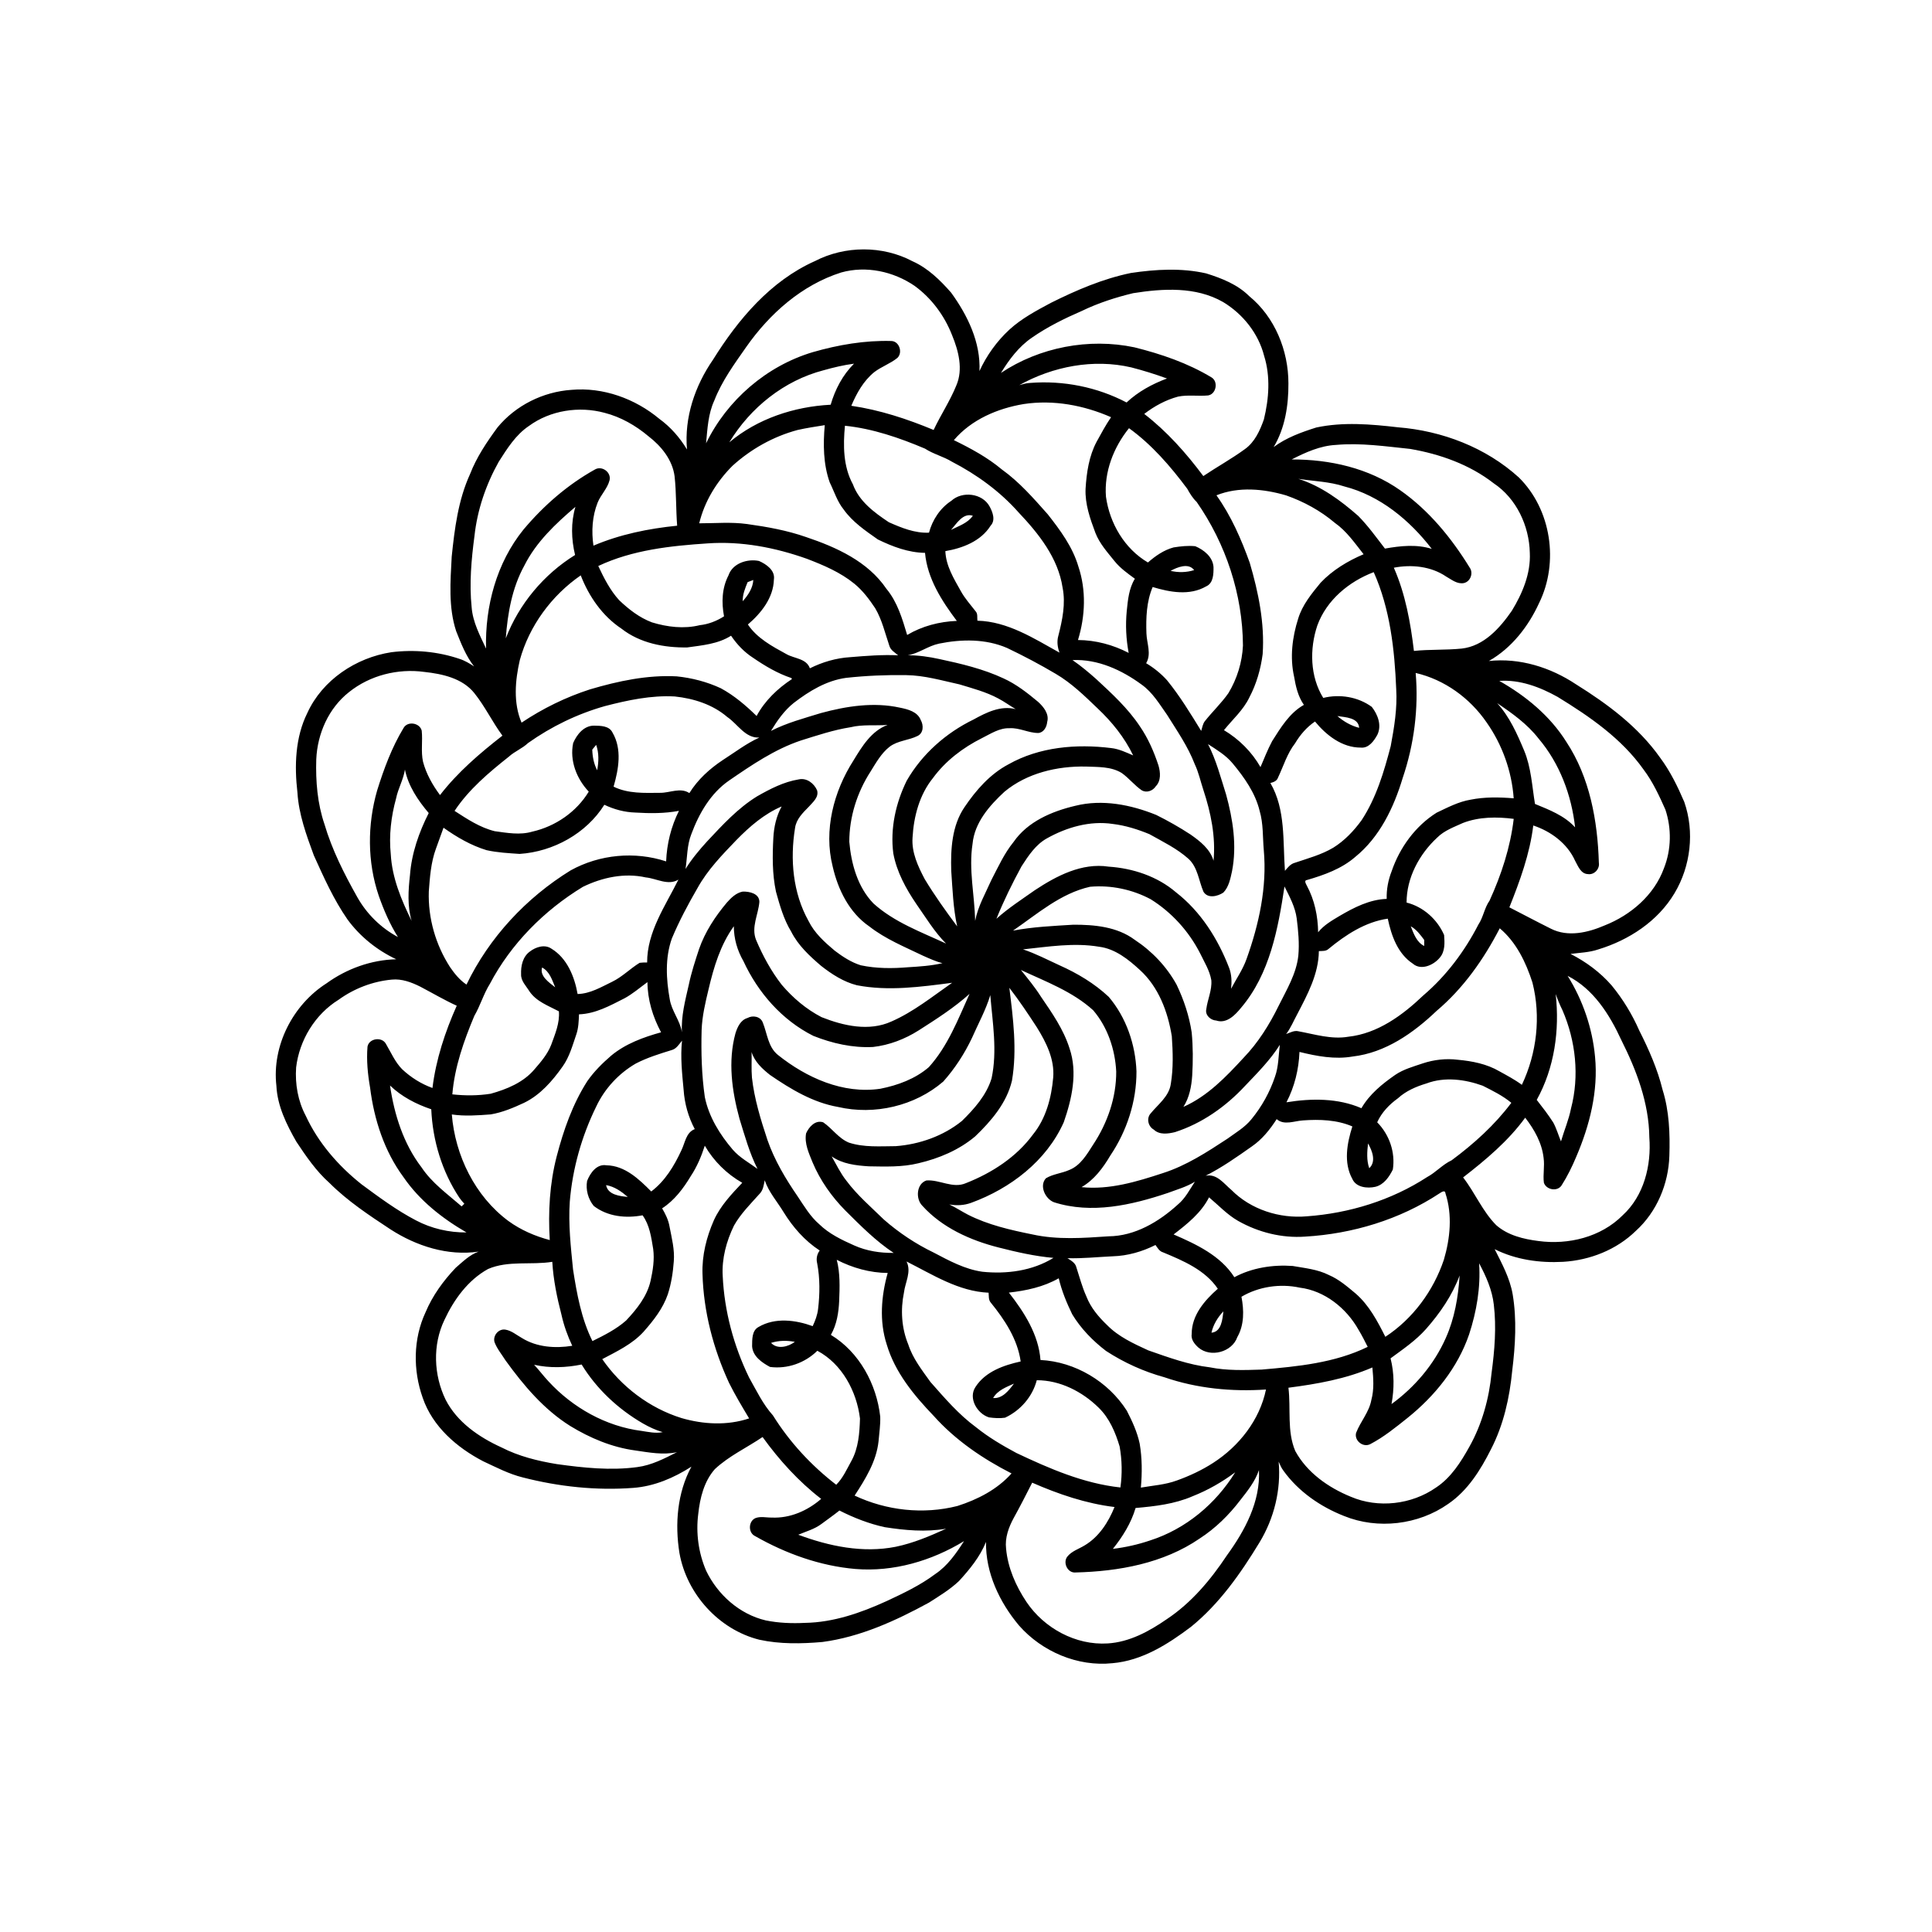 <?xml version="1.0" encoding="UTF-8"?>
<!-- Uploaded to: ICON Repo, www.iconrepo.com, Generator: ICON Repo Mixer Tools -->
<svg fill="#000000" width="800px" height="800px" version="1.1" viewBox="144 144 512 512" xmlns="http://www.w3.org/2000/svg">
 <path d="m359.95 213.2c7.957-4.133 17.941-4.172 25.875 0.035 4.07 1.812 7.332 5.008 10.23 8.316 4.359 5.996 7.863 13.203 7.512 20.781 1.887-4.117 4.59-7.883 7.914-10.961 3.242-2.973 7.156-5.043 11.008-7.109 6.762-3.371 13.777-6.387 21.207-7.918 6.59-0.977 13.387-1.379 19.93 0.105 4.117 1.281 8.316 2.93 11.43 6.031 6.801 5.566 10.387 14.414 10.387 23.105 0.035 5.812-0.883 11.84-3.914 16.895 3.356-2.504 7.356-3.941 11.309-5.191 7.102-1.508 14.434-0.883 21.582-0.055 11.723 0.918 23.344 5.344 32.105 13.309 8.582 8.488 10.652 22.496 5.352 33.266-2.844 6.223-7.297 11.945-13.312 15.363 8.168-0.879 16.344 1.684 23.109 6.191 8.383 5.223 16.504 11.27 22.266 19.418 2.672 3.586 4.648 7.633 6.406 11.734 2.769 7.93 1.715 17.016-2.59 24.211-4.426 7.426-12.062 12.41-20.219 14.887-2.359 0.805-4.875 0.863-7.328 1.188 4.113 2.09 7.898 4.891 10.926 8.383 2.969 3.621 5.41 7.644 7.293 11.93 2.543 5.027 4.832 10.223 6.18 15.711 1.762 5.641 1.98 11.625 1.789 17.488-0.223 7.434-3.324 14.836-8.859 19.859-5.137 5.031-12.172 7.797-19.297 8.223-6.188 0.34-12.559-0.551-18.137-3.352 1.926 3.836 4.027 7.68 4.769 11.965 1.121 6.695 0.703 13.543-0.121 20.242-0.691 7.172-2.301 14.375-5.625 20.816-2.762 5.492-6.172 10.973-11.348 14.488-7.894 5.559-18.672 6.84-27.625 3.188-6.262-2.469-12.078-6.484-16.031-11.992-0.559-0.73-0.914-1.582-1.27-2.406 0.672 7.473-1.199 15.051-5.086 21.441-4.988 8.203-10.613 16.23-18.129 22.332-6.121 4.621-12.992 8.984-20.828 9.648-9.203 0.973-18.625-3.047-24.711-9.93-5.191-6.16-8.941-14.027-8.793-22.211-1.594 3.926-4.316 7.262-7.152 10.355-2.387 2.262-5.231 3.981-7.984 5.738-8.832 4.816-18.188 9.102-28.254 10.43-5.562 0.48-11.23 0.59-16.711-0.609-10.723-2.699-19.223-12.129-21.145-22.973-1.238-7.672-0.586-15.965 3.172-22.887-4.629 2.969-9.844 5.211-15.379 5.625-9.816 0.746-19.773-0.316-29.301-2.766-3.703-0.914-7.082-2.699-10.52-4.293-6.961-3.621-13.414-9.199-16.008-16.812-2.598-7.289-2.543-15.613 0.754-22.672 1.852-4.414 4.711-8.344 7.996-11.793 1.871-1.605 3.684-3.434 6.055-4.273-8.18 1.199-16.492-1.473-23.344-5.898-5.644-3.719-11.348-7.484-16.152-12.281-3.523-3.133-6.207-7.059-8.797-10.957-2.606-4.559-5.031-9.465-5.289-14.805-1.215-10.602 4.352-21.461 13.277-27.156 5.348-3.875 11.867-6.227 18.488-6.383-5.086-2.394-9.613-6.016-12.934-10.566-3.652-5.266-6.281-11.152-8.914-16.977-1.977-5.375-3.988-10.863-4.34-16.629-0.82-7.082-0.605-14.605 2.625-21.102 3.984-8.746 12.902-14.66 22.277-16.098 6.047-0.75 12.293-0.191 18.07 1.773 1.379 0.441 2.629 1.203 3.844 1.988-2.188-2.773-3.461-6.106-4.758-9.355-2.082-6.352-1.516-13.152-1.176-19.719 0.766-7.441 1.719-15.02 4.863-21.895 1.738-4.496 4.445-8.504 7.281-12.371 4.809-5.832 12.074-9.441 19.598-9.949 8.387-0.746 16.863 2.332 23.277 7.68 2.977 2.152 5.438 4.981 7.336 8.121-0.75-8.469 2.113-16.875 6.891-23.785 6.668-10.699 15.254-20.887 26.996-26.133m6.977 3.012c-10.426 3.309-18.965 10.902-25.164 19.742-3.148 4.508-6.453 9.008-8.453 14.172-1.656 3.551-1.824 7.527-2.191 11.359 5.562-11.457 16.027-20.496 28.25-24.152 6.777-1.953 13.828-3.168 20.895-2.961 2.098 0.105 3.027 3.098 1.543 4.492-1.879 1.516-4.227 2.305-6.137 3.769-2.844 2.324-4.656 5.582-6.062 8.906 7.535 1.094 14.805 3.488 21.816 6.406 1.871-3.984 4.344-7.672 6-11.758 1.879-4.305 0.598-9.199-1.105-13.344-2.027-5.188-5.434-9.809-9.945-13.09-5.617-3.832-12.828-5.394-19.445-3.543m77.375 5.484c-4.656 1.121-9.258 2.606-13.578 4.695-4.598 1.996-9.133 4.223-13.258 7.094-3.473 2.375-6.039 5.793-8.203 9.348 10.234-6.816 23.312-9.32 35.355-6.789 7.117 1.773 14.16 4.176 20.469 7.988 1.84 1.141 1.211 4.453-0.957 4.769-2.644 0.242-5.328-0.223-7.941 0.309-3.273 0.887-6.281 2.527-8.957 4.586 6.027 4.644 11.117 10.391 15.66 16.469 3.625-2.434 7.457-4.547 10.992-7.121 2.633-1.859 4.019-4.945 5.059-7.894 1.336-5.481 1.773-11.371 0.066-16.824-1.516-5.973-5.656-11.145-10.902-14.293-7.207-4.121-15.898-3.586-23.805-2.336m-82.047 20.43c-10.453 2.711-19.422 9.914-24.98 19.098 7.481-6.281 17.184-9.465 26.855-9.965 1.184-4.047 3.18-7.883 6.191-10.879-2.738 0.359-5.414 1-8.066 1.746m51.867 3.941c0.941-0.266 1.887-0.547 2.879-0.586 8.773-0.688 17.75 1.082 25.551 5.184 3.062-2.875 6.793-4.898 10.707-6.359-3.109-1.129-6.266-2.117-9.469-2.941-10.027-2.332-20.75-0.266-29.668 4.703m1.191 5.008c-6.926 1.148-13.914 4.117-18.531 9.57 4.465 2.18 8.891 4.562 12.711 7.766 4.641 3.32 8.406 7.644 12.176 11.891 3.301 4.203 6.582 8.625 8.109 13.828 2.117 6.301 1.828 13.176-0.105 19.484 4.695 0.031 9.277 1.258 13.434 3.414-0.695-3.668-0.871-7.418-0.508-11.137 0.301-2.918 0.574-5.969 2.152-8.52-1.918-1.402-3.883-2.793-5.383-4.656-1.887-2.356-3.977-4.648-5.078-7.504-1.402-3.738-2.781-7.621-2.606-11.68 0.266-4.269 0.898-8.652 2.938-12.477 1.207-2.203 2.406-4.418 3.82-6.492-7.227-3.172-15.281-4.672-23.129-3.488m-131.11 5.789c-3.523 2.348-5.797 6-8.031 9.504-3.391 6.051-5.676 12.738-6.43 19.645-0.832 6.266-1.402 12.641-0.75 18.941 0.301 3.922 2.191 7.434 3.816 10.926-0.289-11.203 2.789-22.715 9.906-31.52 5.34-6.356 11.719-11.922 18.992-15.961 1.879-1.066 4.387 0.828 3.816 2.938-0.582 2.18-2.312 3.789-3.144 5.863-1.434 3.598-1.668 7.598-1.109 11.406 7.023-2.992 14.609-4.527 22.184-5.289-0.34-4.359-0.203-8.746-0.68-13.094-0.57-4.363-3.519-7.988-6.906-10.594-3.391-2.856-7.356-5.133-11.656-6.227-6.723-1.824-14.348-0.676-20.008 3.461m71.133 1.098c-6.41 1.723-12.332 5.047-17.234 9.496-4.199 4.207-7.398 9.414-8.801 15.227 4.227 0.004 8.465-0.391 12.672 0.191 5.301 0.734 10.59 1.68 15.652 3.453 8.039 2.699 16.379 6.465 21.289 13.719 2.91 3.5 4.211 7.945 5.492 12.23 3.984-2.367 8.551-3.547 13.16-3.731-3.996-5.309-7.82-11.262-8.426-18.035-4.394-0.047-8.605-1.648-12.5-3.547-3.273-2.305-6.699-4.617-9.051-7.926-1.723-2.125-2.512-4.773-3.703-7.195-1.723-4.84-1.766-10.109-1.316-15.172-2.422 0.387-4.848 0.75-7.234 1.289m12.582-1.133c-0.504 5.227-0.469 10.801 2.106 15.52 1.652 4.531 5.672 7.481 9.527 10.051 3.352 1.484 6.894 2.941 10.641 2.766 0.91-3.398 2.961-6.512 5.926-8.449 2.875-2.637 8.195-2.016 10.113 1.465 0.844 1.527 1.664 3.688 0.277 5.152-2.566 4.086-7.418 5.953-11.98 6.723 0.148 3.902 2.25 7.289 4.098 10.594 1.078 1.969 2.594 3.633 3.957 5.394 0.586 0.668 0.328 1.637 0.445 2.449 8.016 0.207 14.953 4.691 21.746 8.461-0.527-1.438-0.73-2.996-0.297-4.484 1.059-4.148 1.973-8.484 1.117-12.754-1.188-7.859-6.356-14.316-11.66-19.918-4.949-5.586-11.07-10.023-17.676-13.445-2.266-1.387-4.891-2-7.117-3.453-6.781-2.871-13.863-5.312-21.223-6.07m69.176 18.828c0.984 7.031 4.922 13.777 11.121 17.41 1.977-1.738 4.223-3.297 6.793-3.992 1.887-0.301 3.832-0.516 5.754-0.32 2.305 0.98 4.644 2.832 4.832 5.519 0.02 1.812-0.008 4.277-1.961 5.129-4.367 2.523-9.602 1.543-14.168 0.168-1.637 3.859-1.789 8.16-1.648 12.289 0.086 2.621 1.387 5.449-0.078 7.902 2.051 1.223 3.93 2.738 5.531 4.508 3.418 4.195 6.234 8.832 9.059 13.434 0.285-0.867 0.398-1.82 0.957-2.566 2.012-2.539 4.394-4.785 6.254-7.441 2.297-3.789 3.648-8.18 3.856-12.605-0.07-13.535-4.531-26.977-12.262-38.066-1.051-1-1.801-2.234-2.496-3.492-4.445-5.957-9.375-11.68-15.438-16.055-4.094 5.074-6.629 11.59-6.106 18.18m49.203-9.895c10.098-0.039 20.438 2.281 28.785 8.168 7.59 5.32 13.59 12.656 18.414 20.512 1.016 1.445 0.184 3.699-1.555 4.078-1.773 0.34-3.254-0.914-4.691-1.727-4.019-2.731-9.18-3.25-13.867-2.344 3.066 6.973 4.426 14.535 5.324 22.055 4.203-0.445 8.461-0.191 12.672-0.625 5.859-0.656 10.086-5.418 13.258-9.988 2.82-4.617 5.055-9.895 4.781-15.41-0.16-7.129-3.543-14.375-9.559-18.395-6.383-4.973-14.238-7.762-22.148-9.117-6.519-0.676-13.086-1.648-19.641-1.062-4.195 0.207-8.094 1.977-11.773 3.856m1.793 5.137c6.008 1.906 11.176 5.711 15.863 9.824 2.621 2.66 4.797 5.707 7.074 8.656 4.102-0.727 8.363-1.188 12.414 0.082-5.859-7.606-13.711-14.121-23.168-16.547-3.941-1.293-8.117-1.383-12.184-2.016m-21.715 4.363c3.887 5.445 6.578 11.621 8.824 17.887 2.305 7.828 3.981 15.996 3.422 24.199-0.516 3.984-1.645 7.91-3.523 11.473-1.594 3.352-4.441 5.824-6.731 8.68 3.984 2.383 7.371 5.75 9.68 9.789 0.988-2.309 1.902-4.66 3.086-6.879 2.285-3.59 4.59-7.457 8.418-9.613-1.555-2.219-2.164-4.891-2.606-7.516-1.137-5.086-0.477-10.426 1.09-15.336 1.105-3.644 3.562-6.621 5.941-9.516 3.152-3.332 7.195-5.769 11.398-7.551-2.332-2.941-4.5-6.125-7.621-8.312-3.793-3.215-8.219-5.633-12.902-7.277-5.957-1.754-12.59-2.387-18.477-0.027m-183.43 18.656c-3.242 5.883-4.414 12.625-4.902 19.25 3.5-9.09 10.078-16.969 18.363-22.09-1.008-4.18-1.145-8.609 0.094-12.762-5.254 4.477-10.434 9.344-13.555 15.602m113.08-9.488c2.047-1.043 4.406-1.773 5.793-3.746-2.606-0.871-4.305 2.113-5.793 3.746m-93.469 9.57c1.5 3.195 3.129 6.418 5.519 9.043 2.531 2.422 5.394 4.648 8.703 5.891 4.066 1.238 8.465 1.781 12.645 0.75 2.316-0.254 4.5-1.098 6.457-2.352-0.691-3.648-0.566-7.492 1.176-10.84 1.074-3.219 5.016-4.469 8.09-3.832 1.949 0.855 4.336 2.496 3.949 4.938-0.129 4.832-3.375 8.891-6.891 11.902 2.449 3.656 6.449 5.789 10.211 7.848 2.094 1.207 5.281 1.125 6.219 3.762 3.324-1.66 6.965-2.727 10.684-2.953 4.215-0.352 8.461-0.688 12.699-0.496-0.852-0.742-1.973-1.332-2.312-2.481-1.145-3.359-1.938-6.887-3.75-9.973-1.578-2.379-3.309-4.695-5.531-6.512-3.703-3.023-8.156-4.914-12.578-6.606-8.391-2.984-17.344-4.715-26.27-4.086-9.852 0.648-19.977 1.73-29.02 5.996m151.66 1.289c2.078 0.477 4.219 0.438 6.254-0.203-1.508-2-4.469-0.773-6.254 0.203m38.895 14.469c-2.086 6.215-1.945 13.52 1.566 19.199 4.379-1.07 9.195-0.297 12.863 2.371 1.594 2.035 2.688 4.879 1.484 7.387-0.895 1.641-2.301 3.637-4.426 3.406-4.922 0.016-9.117-3.273-12.102-6.91-2.191 1.488-3.938 3.516-5.285 5.781-2.113 2.711-3.074 6.047-4.527 9.102-0.305 0.895-1.195 1.203-2.016 1.414 4.09 7.019 3.277 15.477 3.859 23.277 0.723-0.852 1.445-1.812 2.586-2.125 3.461-1.176 7.047-2.125 10.219-4.008 2.984-1.855 5.453-4.453 7.508-7.281 3.898-5.938 5.934-12.832 7.719-19.641 0.926-4.973 1.766-10.02 1.457-15.102-0.43-10.516-1.621-21.281-5.961-31-6.574 2.496-12.488 7.398-14.945 14.129m-211.35 9.172c-1.238 5.398-1.77 11.367 0.465 16.582 5.617-3.758 11.73-6.758 18.16-8.828 7.441-2.195 15.168-3.856 22.973-3.438 4.019 0.414 8.012 1.445 11.68 3.156 3.531 1.918 6.613 4.543 9.473 7.344 2.168-4.035 5.562-7.289 9.371-9.785-0.043-0.066-0.121-0.207-0.164-0.273-3.637-1.215-6.957-3.18-10.105-5.34-2.363-1.512-4.309-3.562-5.871-5.875-3.461 2.207-7.644 2.547-11.602 3.106-6.113 0.098-12.531-1.125-17.441-4.977-5.055-3.352-8.625-8.527-10.793-14.121-7.731 5.34-13.645 13.375-16.145 22.449m60.367-20.652c-0.656 1.617-1.348 3.277-1.297 5.062 1.398-1.59 2.688-3.453 2.805-5.637-0.504 0.191-1.008 0.383-1.508 0.574m50.738 16.293c-2.918 0.602-5.324 2.574-8.254 3.082 2.805 0 5.598 0.402 8.336 1.004 5.789 1.242 11.609 2.609 16.996 5.125 3.375 1.531 6.32 3.844 9.152 6.203 1.469 1.332 3.023 3.238 2.422 5.363-0.117 1.309-0.91 2.797-2.363 2.906-2.598 0-4.992-1.43-7.617-1.266-2.691-0.094-5 1.48-7.309 2.625-5.027 2.519-9.629 6.008-12.969 10.562-3.598 4.438-5.109 10.195-5.422 15.809-0.285 3.93 1.441 7.602 3.223 10.988 2.617 4.336 5.578 8.469 8.605 12.535-1.062-4.844-1.23-9.816-1.574-14.742-0.172-5.734 0.176-11.93 3.496-16.828 3.051-4.523 6.793-8.809 11.688-11.387 8.191-4.617 17.973-5.438 27.168-4.305 2.074 0.219 3.965 1.141 5.859 1.949-2.285-4.754-5.629-8.891-9.453-12.492-3.453-3.312-6.922-6.699-11.078-9.133-4.184-2.481-8.48-4.742-12.867-6.84-5.664-2.453-12.086-2.367-18.039-1.16m35.363 4.363c2.219 1.527 4.289 3.254 6.293 5.043 4.164 3.852 8.391 7.734 11.551 12.492 2.18 3.172 3.734 6.731 4.934 10.379 0.535 1.824 0.727 4.09-0.727 5.551-0.762 1.188-2.375 1.781-3.656 1.078-1.957-1.324-3.422-3.25-5.344-4.613-2.836-1.758-6.301-1.574-9.508-1.715-7.609-0.148-15.602 1.723-21.559 6.66-3.981 3.672-7.945 8.184-8.473 13.82-1.055 6.797 0.539 13.613 0.695 20.402 0.734-3.875 2.746-7.309 4.324-10.875 1.789-3.426 3.387-6.996 5.848-10.016 3.746-5.422 10.176-8.133 16.371-9.594 7.164-1.789 14.707-0.297 21.43 2.422 3.117 1.547 6.16 3.269 9.07 5.172 2.539 1.777 5.231 3.863 6.125 6.973 0.609-6.367-0.703-12.727-2.688-18.75-0.762-2.293-1.258-4.676-2.301-6.867-1.797-4.676-4.672-8.801-7.305-13.023-2.008-2.84-3.832-5.945-6.719-8.012-5.289-3.891-11.652-6.828-18.363-6.527m-191.71 8.473c-5.43 4.266-8.406 11.027-8.699 17.848-0.176 5.777 0.297 11.676 2.176 17.18 2 6.789 5.219 13.141 8.676 19.289 2.5 4.465 6.277 8.188 10.793 10.609-2.152-3.422-3.758-7.156-5.094-10.965-3.039-8.957-3.023-18.816-0.418-27.879 1.785-5.723 3.883-11.406 7-16.559 1.062-1.906 4.293-1.379 4.812 0.699 0.293 2.738-0.25 5.539 0.348 8.254 0.859 3.227 2.523 6.16 4.5 8.828 4.688-6.066 10.531-11.059 16.543-15.75-2.676-3.625-4.617-7.75-7.441-11.266-3.16-3.953-8.465-5.094-13.242-5.621-7.016-0.961-14.406 0.891-19.953 5.332m131.71-3.762c-5.188 0.707-9.777 3.5-13.855 6.633-2.531 2.008-4.391 4.691-6.059 7.43 4.207-2.152 8.773-3.352 13.266-4.738 6.785-1.84 13.977-2.957 20.934-1.422 2.094 0.422 4.644 1.062 5.5 3.285 0.777 1.359 0.754 3.41-0.816 4.195-2.383 1.199-5.262 1.215-7.449 2.875-2.207 1.73-3.586 4.242-5.047 6.582-3.555 5.508-5.625 12.031-5.625 18.598 0.508 5.863 2.211 12.043 6.418 16.363 5.504 4.965 12.594 7.539 19.223 10.617-3.102-3.117-5.356-6.906-7.863-10.469-2.777-4.078-5.215-8.539-6.117-13.43-0.852-6.582 0.641-13.344 3.555-19.266 4.066-7.074 10.418-12.676 17.734-16.227 3.367-1.859 7.188-3.762 11.141-2.738-1.555-0.906-3.008-1.992-4.606-2.824-3.231-1.742-6.801-2.672-10.289-3.734-4.668-1.02-9.316-2.398-14.125-2.453-5.316-0.082-10.641 0.148-15.918 0.723m150.94-1.297c0.809 9.395-0.418 18.934-3.449 27.863-2.356 7.84-6.094 15.645-12.578 20.902-3.621 3.141-8.219 4.777-12.754 6.098-0.887 0.066-0.297 1.031-0.086 1.453 2.059 3.793 2.957 8.105 3.019 12.402 1.508-1.891 3.637-3.106 5.676-4.324 3.832-2.246 7.957-4.367 12.492-4.519-0.074-2.508 0.398-4.996 1.312-7.328 2.137-6.262 6.281-11.984 11.922-15.52 2.891-1.363 5.773-2.902 8.965-3.438 3.762-0.758 7.641-0.68 11.457-0.371-0.512-7.203-3.031-14.223-7.18-20.117-4.422-6.438-11.148-11.336-18.797-13.102m22.16 2.102c7.019 3.977 13.457 9.266 17.773 16.16 6.211 9.406 8.281 20.914 8.613 32.004 0.293 1.652-1.215 3.305-2.902 3.039-1.887-0.07-2.606-2.121-3.383-3.516-2.059-4.59-6.406-7.816-11.094-9.367-0.914 7.543-3.543 14.688-6.332 21.691 3.668 1.875 7.312 3.824 11.004 5.66 4.516 2.297 9.828 1.039 14.246-0.867 6.93-2.742 13.117-8.023 15.711-15.148 1.957-4.926 2.055-10.527 0.383-15.547-1.641-3.68-3.34-7.375-5.777-10.605-5.832-8.242-14.289-14.059-22.785-19.266-4.703-2.621-9.988-4.609-15.457-4.238m-236.98 6.668c-7.305 2.066-14.23 5.414-20.414 9.809-1.516 1.445-3.527 2.191-5.078 3.606-5.312 4.211-10.605 8.668-14.391 14.367 3.328 2.152 6.742 4.426 10.641 5.383 3.285 0.445 6.699 1.082 9.957 0.117 6.117-1.379 11.711-5.215 14.965-10.602-3.219-3.414-5.094-8.203-4.133-12.871 0.973-2.262 2.828-4.617 5.523-4.617 1.73 0.035 4.031 0.012 4.902 1.832 2.578 4.394 1.621 9.703 0.289 14.336 3.832 1.891 8.203 1.668 12.355 1.633 2.562 0.027 5.371-1.496 7.727 0.074 2.219-3.586 5.394-6.465 8.895-8.781 3.18-2.031 6.203-4.375 9.664-5.941-3.746 0.227-5.738-3.57-8.5-5.434-3.883-3.336-8.914-4.922-13.93-5.453-6.262-0.34-12.449 0.984-18.473 2.543m236.41-0.777c3.297 3.606 5.301 8.141 7.168 12.598 1.863 4.488 2.082 9.387 2.863 14.117 3.801 1.566 7.781 3.078 10.629 6.199-0.941-8.527-4.094-16.953-9.691-23.539-2.981-3.836-6.973-6.691-10.969-9.375m-42.336 3.426c1.664 1.449 3.613 2.566 5.766 3.121-0.172-2.746-3.707-2.793-5.766-3.121m-129.03 2.965c-4.516 0.707-8.848 2.176-13.195 3.527-6.922 2.332-13.008 6.496-18.98 10.594-4.891 3.371-7.973 8.738-10 14.203-1.172 2.941-1.066 6.144-1.539 9.227 1.637-2.629 3.629-5.016 5.711-7.297 4.082-4.352 8.176-8.836 13.301-11.973 3.426-1.945 7.027-3.816 10.949-4.453 2.141-0.492 4.078 1.023 4.906 2.891 0.508 1.859-1.133 3.129-2.207 4.356-1.578 1.605-3.328 3.285-3.641 5.644-1.348 8.285-0.582 17.184 3.574 24.617 1.566 3.199 4.262 5.625 6.945 7.879 2.102 1.594 4.363 3.082 6.898 3.867 4.113 0.875 8.363 0.871 12.535 0.52 3.055-0.188 6.129-0.379 9.117-1.082-1.801-0.445-3.477-1.238-5.164-1.98-4.863-2.348-9.934-4.402-14.219-7.754-5.32-3.641-8.32-9.773-9.715-15.906-2.418-9.582 0.266-19.867 5.5-28.051 2.269-3.723 4.762-7.867 9.066-9.449-3.281 0.262-6.617-0.184-9.844 0.621m-68.43 5.934c0.062 1.895 0.418 3.777 1.305 5.469 0.41-2.238 0.508-4.555-0.27-6.734-0.344 0.422-0.691 0.844-1.035 1.266m163.18-1.469c2.18 4.234 3.363 8.855 4.797 13.367 1.809 6.57 2.891 13.52 1.574 20.293-0.434 1.984-0.836 4.168-2.301 5.688-1.527 1.012-4.156 1.664-5.281-0.242-1.246-2.902-1.5-6.434-3.945-8.691-3.07-2.75-6.824-4.551-10.383-6.555-3.102-1.277-6.348-2.301-9.688-2.699-6.035-0.914-12.203 0.871-17.453 3.812-3.008 1.664-4.93 4.621-6.746 7.43-2.449 4.512-4.723 9.125-6.644 13.887 3.148-2.84 6.727-5.129 10.18-7.574 5.734-3.789 12.441-7.32 19.547-6.242 6.434 0.43 12.91 2.559 17.855 6.801 6.555 5.09 11.121 12.328 14.074 20 0.684 1.773 0.738 3.691 0.527 5.566 1.375-2.625 3.094-5.066 4.094-7.875 3.293-9.195 5.457-19.016 4.578-28.828-0.312-3.473-0.102-7.031-1.094-10.406-1.152-4.789-4.07-8.898-7.164-12.625-1.789-2.16-4.211-3.594-6.527-5.106m-215.17 14.402c-1.324 4.793-1.914 9.812-1.406 14.773 0.34 6.25 2.789 12.109 5.519 17.656-1.152-3.934-0.879-8.082-0.43-12.102 0.422-5.766 2.371-11.332 4.969-16.457-2.84-3.356-5.41-7.137-6.301-11.52-0.406 2.652-1.82 5.019-2.352 7.648m55.195 1.676c-4.781 7.617-13.535 12.438-22.453 13.023-2.93-0.199-5.894-0.348-8.77-0.992-4.121-1.258-7.91-3.457-11.398-5.949-0.668 1.875-1.348 3.738-2.023 5.598-1.32 3.609-1.59 7.488-1.875 11.289-0.234 7.062 1.809 14.148 5.641 20.074 1.199 1.746 2.562 3.422 4.344 4.609 6.016-12.5 15.84-23.02 27.625-30.277 7.656-4.223 16.965-5.098 25.285-2.371 0.18-4.664 1.312-9.211 3.391-13.395-3.812 0.719-7.711 0.691-11.57 0.453-2.84-0.082-5.637-0.84-8.195-2.062m35.047 9.293c-3.797 3.949-7.68 7.934-10.355 12.766-2.508 4.332-4.871 8.762-6.805 13.379-1.824 5.152-1.512 10.785-0.559 16.086 0.488 3.144 2.758 5.641 3.231 8.781-0.246-4.293 0.887-8.5 1.828-12.652 0.664-3.195 1.691-6.309 2.711-9.414 1.59-4.57 4.285-8.656 7.383-12.336 1.121-1.266 2.453-2.559 4.168-2.891 1.777-0.062 4.414 0.488 4.434 2.715-0.266 3.367-2.238 6.731-0.863 10.121 1.789 4.199 3.984 8.262 6.797 11.871 2.949 3.461 6.5 6.484 10.551 8.57 5.801 2.297 12.574 3.844 18.516 1.145 5.848-2.562 10.871-6.625 16.078-10.258-8.34 1.082-16.895 2.273-25.246 0.652-3.508-0.891-6.621-2.902-9.441-5.109-3.07-2.617-6.117-5.438-7.957-9.09-1.988-3.258-3.023-6.953-4.039-10.598-0.996-4.676-0.949-9.496-0.695-14.242 0.148-2.898 0.797-5.793 2.199-8.344-4.617 1.977-8.453 5.293-11.934 8.848m192.49-4.473c-2.387 1.094-4.949 1.992-6.844 3.898-4.731 4.379-8.117 10.656-8.094 17.199 4.426 1.117 8.133 4.441 9.945 8.598 0.152 2.047 0.289 4.398-1.18 6.039-1.613 1.953-4.961 3.457-7.133 1.535-4.004-2.641-5.664-7.43-6.617-11.906-5.93 0.852-11.137 4.262-15.672 7.996-0.699 0.68-1.707 0.547-2.59 0.602-0.07 6.051-2.996 11.48-5.719 16.703-0.969 1.77-1.723 3.66-2.949 5.273 1.039-0.352 2.113-1.023 3.269-0.727 4.34 0.793 8.727 2.207 13.184 1.445 7.793-0.844 14.383-5.691 19.891-10.949 6.074-5.172 10.941-11.68 14.59-18.762 1.324-1.977 1.598-4.422 2.973-6.367 3.133-6.867 5.516-14.145 6.398-21.664-4.477-0.57-9.191-0.562-13.453 1.086m-233.22 16.926c-10.25 6.231-19.047 15.066-24.66 25.723-1.676 2.684-2.527 5.75-4.117 8.477-2.785 6.637-5.231 13.57-5.828 20.797 3.375 0.375 6.812 0.367 10.164-0.164 4.273-1.188 8.645-2.977 11.578-6.438 1.727-1.988 3.488-4.039 4.457-6.523 1.031-2.859 2.297-5.766 2.039-8.879-2.762-1.465-5.977-2.582-7.809-5.301-0.867-1.422-2.285-2.742-2.207-4.523-0.09-2.199 0.438-4.676 2.336-6.027 1.566-1.207 3.938-1.977 5.707-0.75 4.16 2.535 6.113 7.41 6.934 12.016 3.336-0.078 6.231-1.836 9.145-3.242 2.684-1.293 4.773-3.484 7.293-5.027 0.66-0.082 1.32-0.105 1.988-0.078-0.031-8.121 4.816-14.977 8.293-21.969-2.766 1.676-5.789-0.312-8.66-0.586-5.641-1.266-11.539 0.004-16.652 2.496m113.98 11.609c5.262-1.004 10.645-1.238 15.984-1.57 5.586-0.02 11.609 0.531 16.242 3.981 4.586 3.016 8.484 7.102 11.133 11.922 1.91 3.992 3.332 8.246 3.992 12.633 0.367 3.801 0.363 7.633 0.137 11.445-0.191 2.887-0.75 5.832-2.332 8.297 6.402-2.832 11.309-7.973 15.973-13.035 3.848-3.996 6.812-8.75 9.25-13.711 2.113-4.262 4.695-8.473 5.231-13.293 0.309-3.293-0.016-6.609-0.422-9.883-0.395-3.043-1.891-5.781-3.242-8.488-1.695 11.227-3.898 23.164-11.461 32.09-1.578 1.949-3.844 4.348-6.609 3.445-1.488-0.078-2.996-1.391-2.66-2.981 0.32-2.598 1.566-5.074 1.336-7.742-0.445-2.559-1.863-4.793-2.965-7.09-2.984-5.84-7.519-10.855-13.082-14.328-4.891-2.617-10.57-3.805-16.09-3.316-7.82 1.75-13.973 7.207-20.414 11.625m-73.988-1.16c-3.551 4.934-5.312 10.816-6.684 16.656-0.859 3.562-1.707 7.148-1.848 10.816-0.156 5.953 0 11.926 0.852 17.824 1.074 5.238 3.973 9.902 7.406 13.918 1.832 2.113 4.324 3.441 6.547 5.086-2.133-4.223-3.371-8.785-4.769-13.281-2.008-7.344-3.113-15.211-1.066-22.676 0.531-1.66 1.367-3.504 3.188-4.035 1.402-0.785 3.449-0.41 4.047 1.203 1.184 2.898 1.379 6.453 3.981 8.566 7.57 6.055 17.281 10.453 27.168 8.984 4.621-0.914 9.254-2.609 12.863-5.727 5.027-5.57 7.742-12.672 10.781-19.414-4.121 3.703-8.809 6.688-13.465 9.668-3.656 2.32-7.809 3.918-12.125 4.406-5.41 0.273-10.824-0.957-15.832-2.957-8.277-4.152-14.648-11.457-18.504-19.801-1.625-2.82-2.539-5.977-2.539-9.238m179.39 0.012c0.773 1.941 1.551 4.231 3.566 5.219 0.004-0.402 0.004-1.199 0.004-1.602-1.023-1.355-2.047-2.785-3.57-3.617m23.586 0.531c-4.231 8.203-9.648 15.902-16.738 21.887-6.152 5.871-13.582 11.094-22.246 12.09-4.719 0.824-9.5-0.086-14.09-1.215-0.188 4.656-1.301 9.207-3.453 13.348 6.582-1.07 13.652-1.141 19.867 1.566 2.141-3.711 5.504-6.43 8.965-8.836 2.184-1.488 4.762-2.184 7.242-3.027 2.984-0.996 6.199-1.367 9.332-0.977 3.797 0.348 7.668 1.098 11.004 3.043 2.031 1.125 4.102 2.211 5.977 3.602 3.965-8.367 5.09-18.098 2.805-27.102-1.723-5.356-4.277-10.695-8.664-14.379m-126.34 5.582c3.356 1.113 6.488 2.766 9.699 4.234 4.719 2.109 9.23 4.797 13.016 8.348 4.641 5.457 7.086 12.645 7.352 19.758 0.027 7.934-2.527 15.766-6.945 22.324-1.93 3.258-4.273 6.43-7.613 8.348 7.387 0.762 14.629-1.441 21.562-3.719 6.203-1.984 11.699-5.57 17.105-9.117 2.207-1.609 4.629-3.012 6.359-5.164 2.742-3.336 4.879-7.188 6.246-11.277 0.965-2.703 0.914-5.625 1.281-8.438-2.547 4.031-5.918 7.426-9.191 10.852-5.102 5.504-11.426 9.973-18.598 12.285-1.852 0.449-4.113 0.777-5.613-0.664-1.48-0.82-2-2.93-0.879-4.242 2.008-2.465 4.945-4.547 5.394-7.926 0.688-4.148 0.543-8.406 0.258-12.582-1.047-6.484-3.504-13.062-8.473-17.57-3.055-2.809-6.547-5.613-10.805-6.148-6.695-1.129-13.48 0-20.156 0.699m-123.98 10.055c-0.797-1.926-1.484-4.199-3.465-5.25-0.711 2.316 1.91 3.992 3.465 5.25m123.42-4.594c1.836 2.285 3.711 4.547 5.281 7.031 2.961 4.332 6.035 8.723 7.621 13.785 2.172 6.391 0.613 13.328-1.531 19.504-4.574 10.293-14.168 17.598-24.555 21.387-1.852 0.68-3.856 0.781-5.785 0.426 1.688 0.801 3.254 1.836 4.906 2.699 5.352 2.723 11.254 4.066 17.098 5.246 6.637 1.473 13.465 0.961 20.188 0.504 6.981-0.055 13.328-3.832 18.355-8.406 1.988-1.629 3.141-3.965 4.535-6.066-2.227 1.371-4.75 2.074-7.176 2.981-9.617 3.231-20.234 5.656-30.191 2.457-2.281-0.887-3.938-4.336-2.125-6.34 1.867-1.141 4.156-1.305 6.152-2.188 3.031-1.176 4.719-4.156 6.391-6.758 3.781-5.711 6.137-12.469 6.098-19.363-0.293-5.82-2.277-11.75-6.098-16.215-5.477-4.981-12.547-7.594-19.164-10.684m144.89 1.555c4.023 6.441 6.57 13.867 7.266 21.441 0.883 9.102-1.418 18.191-4.981 26.504-1.098 2.629-2.363 5.203-3.898 7.606-1.129 1.699-4.047 1.172-4.68-0.727-0.277-2.188 0.238-4.387-0.074-6.57-0.445-3.992-2.465-7.543-4.875-10.66-4.508 6.191-10.441 11.156-16.457 15.824 3.156 4.066 5.133 8.984 8.789 12.664 3.074 2.695 7.219 3.691 11.184 4.191 7.918 1.066 16.539-1.02 22.289-6.797 5.672-5.18 7.656-13.23 7.09-20.684-0.102-9.086-3.394-17.766-7.43-25.789-3.109-6.758-7.379-13.535-14.223-17.004m-325.72 6.344c-6.215 3.856-10.375 10.684-11.238 17.918-0.309 4.402 0.469 8.898 2.547 12.82 3.316 7.172 8.637 13.273 14.793 18.168 4.637 3.418 9.293 6.879 14.414 9.551 4.102 2.168 8.762 3.242 13.395 3.199-6.434-3.719-12.465-8.477-16.691-14.648-5.094-6.879-7.801-15.281-8.855-23.703-0.629-3.586-0.98-7.234-0.691-10.871 0.383-2.238 3.852-2.731 4.898-0.723 1.344 2.273 2.402 4.781 4.285 6.695 2.316 2.168 5.039 3.891 8.035 4.969 0.926-7.555 3.34-14.867 6.434-21.801-3.301-1.504-6.43-3.359-9.645-5.043-2.332-1.164-4.91-2.144-7.562-1.879-5.07 0.469-10 2.363-14.117 5.348m75.73-0.363c-3.789 1.922-7.648 4.07-12.008 4.219-0.07 1.785-0.121 3.617-0.715 5.332-1.004 2.918-1.82 5.984-3.652 8.531-2.711 3.828-5.918 7.527-10.219 9.602-2.812 1.309-5.727 2.539-8.805 3.055-3.434 0.262-6.894 0.516-10.312 0.012 0.883 10.887 6.144 21.676 15.008 28.246 3.285 2.387 7.035 4.004 10.949 5.043-0.449-7.441-0.043-14.965 1.84-22.199 1.809-6.945 4.215-13.832 8.102-19.906 1.781-2.559 4.008-4.766 6.359-6.793 3.793-3.141 8.508-4.856 13.195-6.16-2.191-4.094-3.586-8.625-3.609-13.301-2.019 1.469-3.922 3.129-6.133 4.32m102.04-2.809c1.004 8.137 2.086 16.422 0.695 24.59-1.375 5.894-5.477 10.684-9.746 14.777-4.289 3.617-9.617 5.859-15.043 7.121-4.305 1.066-8.77 0.883-13.164 0.816-3.391-0.215-6.977-0.625-9.832-2.629 1.262 2.172 2.332 4.473 3.91 6.449 2.859 3.836 6.516 6.957 9.922 10.285 3.988 3.492 8.445 6.457 13.223 8.762 4.078 2.148 8.25 4.414 12.879 5.07 6.449 0.668 13.246-0.219 18.844-3.672-4.918-0.43-9.75-1.535-14.523-2.75-7.504-1.902-14.984-5.254-20.238-11.078-1.809-1.832-1.559-5.805 1.094-6.688 3.512-0.27 6.977 2.223 10.449 0.719 6.894-2.711 13.395-6.902 17.824-12.945 3.43-4.242 4.856-9.711 5.328-15.055 0.398-4.824-1.867-9.344-4.348-13.324-2.312-3.559-4.676-7.086-7.273-10.449m139.76 29.699c1.527 1.953 3.051 3.918 4.387 6.012 0.855 1.582 1.348 3.336 2.039 4.992 0.844-2.922 2.07-5.727 2.656-8.723 2.262-8.613 1.262-17.91-2.262-26.043-0.691-1.391-1.277-2.828-1.797-4.285 1.074 9.57-0.312 19.551-5.023 28.047m-149.66-16.43c-1.977 4.188-4.535 8.113-7.609 11.57-7.527 6.484-18.238 8.977-27.891 6.734-6.648-1.16-12.531-4.715-18.012-8.469-2.059-1.621-4.098-3.5-4.902-6.078 0.07 2.254-0.094 4.516 0.098 6.773 0.633 5.656 2.324 11.121 4.102 16.508 1.867 5.375 4.805 10.297 8.008 14.961 1.73 2.582 3.328 5.324 5.711 7.371 2.617 2.559 5.969 4.168 9.277 5.633 3.273 1.473 6.891 2.023 10.461 1.98-4.754-3.152-8.781-7.223-12.805-11.227-3.637-3.68-6.664-7.969-8.676-12.738-0.98-2.441-2.207-5-1.734-7.703 0.75-1.715 2.453-3.641 4.543-2.938 2.391 1.633 4.059 4.25 6.809 5.379 3.996 1.305 8.258 0.957 12.398 0.938 6.305-0.473 12.602-2.68 17.547-6.676 3.277-3.211 6.512-6.828 7.867-11.309 1.551-7.285 0.262-14.727-0.344-22.043-1.184 3.953-3.199 7.57-4.848 11.332m-79.484 3.199c-3.266 1.012-6.562 2.019-9.605 3.598-4.531 2.621-8.25 6.641-10.484 11.379-3.863 7.867-6.297 16.465-7.016 25.207-0.41 6.016 0.266 12.02 0.863 18 1.012 6.473 2.199 13.051 5.137 18.969 3.125-1.539 6.309-3.133 8.934-5.461 2.832-3.016 5.566-6.418 6.484-10.547 0.609-2.754 1.059-5.606 0.68-8.422-0.516-3.082-0.926-6.301-2.812-8.902-4.441 0.848-9.273 0.348-12.938-2.481-1.488-1.824-2.172-4.301-1.762-6.629 0.816-2.09 2.551-4.578 5.125-4.144 4.891 0.086 8.641 3.68 11.871 6.938 3.652-2.75 6.086-6.785 7.977-10.871 0.996-1.98 1.207-4.758 3.559-5.656-1.711-3.203-2.711-6.785-2.953-10.402-0.406-4.328-0.883-8.699-0.426-13.035-0.766 0.91-1.426 2.086-2.633 2.461m199.92 8.875c-2.742 0.828-5.426 1.973-7.566 3.934-2.301 1.656-4.309 3.746-5.492 6.356 3.223 3.285 4.852 7.957 4.144 12.531-0.977 1.965-2.371 4.008-4.629 4.57-2.133 0.484-5.109 0.176-6.106-2.09-2.371-4.316-1.402-9.453 0.008-13.91-4.086-1.762-8.68-1.91-13.051-1.598-2.312 0.125-5.027 1.402-7.004-0.336-1.773 2.75-3.867 5.383-6.598 7.246-3.945 2.781-7.914 5.578-12.23 7.758 3-0.613 4.832 2.098 6.84 3.773 5.148 5.191 12.754 7.613 19.977 6.977 11.238-0.809 22.371-4.223 31.852-10.383 2.348-1.254 4.102-3.332 6.531-4.469 5.887-4.363 11.406-9.34 15.816-15.227-2.277-1.887-4.961-3.203-7.586-4.531-4.727-1.703-10.102-2.41-14.906-0.602m-274.67 0.547c1.129 7.707 3.559 15.434 8.344 21.68 2.777 4.184 6.914 7.106 10.633 10.352 0.246-0.234 0.484-0.473 0.723-0.699-0.477-0.5-0.918-1.027-1.309-1.578-4.613-6.938-7.094-15.152-7.461-23.457-4.012-1.355-7.852-3.34-10.93-6.297m259.18 15.344c-0.234 2.191-0.422 4.449 0.324 6.574 1.91-1.777 0.777-4.656-0.324-6.574m-175.76 0.605c-0.91 2.82-2.07 5.586-3.719 8.066-1.965 3.273-4.344 6.438-7.59 8.535 0.887 1.508 1.676 3.094 1.965 4.836 0.582 3.035 1.387 6.102 1.129 9.215-0.219 2.957-0.668 5.918-1.59 8.746-1.293 3.769-3.801 6.945-6.41 9.898-2.984 3.289-7.098 5.219-10.961 7.269 5.051 7.301 12.492 12.957 20.988 15.613 5.805 1.691 12.141 2.031 17.934 0.094-1.852-3.102-3.719-6.195-5.328-9.43-4.172-9.043-6.754-18.895-7.027-28.871-0.164-4.906 1.059-9.77 3.027-14.234 1.738-3.816 4.66-6.898 7.508-9.906-4.106-2.332-7.562-5.75-9.926-9.832m14.555 12.715c-2.41 2.699-5.027 5.285-6.824 8.465-2.004 4.137-3.254 8.719-2.984 13.348 0.43 9.309 2.91 18.508 6.977 26.887 1.949 3.445 3.668 7.098 6.336 10.066 4.398 7.062 10.176 13.301 16.77 18.375 1.785-1.777 2.805-4.121 4.012-6.297 1.891-3.418 2.172-7.438 2.285-11.258-0.875-7.195-4.742-14.461-11.301-17.957-3.281 3.238-7.957 4.894-12.543 4.289-2.144-1.145-4.57-2.809-4.746-5.477 0.027-1.77-0.094-4.164 1.723-5.121 4.359-2.562 9.777-1.871 14.332-0.215 0.68-1.445 1.25-2.949 1.43-4.539 0.477-4.008 0.52-8.098-0.234-12.074-0.312-1.211-0.082-2.43 0.66-3.43-3.941-2.566-7.106-6.176-9.559-10.16-1.695-2.801-3.945-5.312-5.008-8.453-0.258 1.234-0.402 2.598-1.324 3.551m-40.715-2.269c0.477 2.582 3.598 2.914 5.742 3.133-1.668-1.434-3.519-2.758-5.742-3.133m220.84 2.207c-10.547 6.945-23.035 10.707-35.598 11.441-6.18 0.438-12.398-1.133-17.766-4.172-2.891-1.656-5.16-4.121-7.688-6.238-2.098 4.144-5.789 7.059-9.387 9.836 6.012 2.606 12.445 5.606 16.098 11.336 4.672-2.516 10.203-3.359 15.465-2.981 3.238 0.574 6.606 0.887 9.586 2.398 2.664 1.133 4.867 3.055 7.074 4.891 3.566 3.082 5.801 7.332 7.887 11.484 7.297-4.781 12.742-12.184 15.512-20.426 1.672-5.664 2.289-11.906 0.418-17.598-0.098-1.051-1.168-0.238-1.602 0.027m-257.82 3.945c0.133 0.125 0.133 0.125 0 0m171.27 12.711c-4.004 0.184-8.008 0.621-12.016 0.504 0.93 0.633 2.074 1.207 2.356 2.414 0.848 2.59 1.527 5.246 2.66 7.731 1.133 2.953 3.215 5.41 5.477 7.574 3.023 3.094 7.031 4.922 10.906 6.703 5.328 1.863 10.695 3.832 16.332 4.5 4.516 0.906 9.141 0.75 13.719 0.598 9.523-0.82 19.391-1.758 28.113-6.023-0.773-1.531-1.543-3.066-2.43-4.527-3.207-5.723-8.965-10.352-15.594-11.168-5.168-1.117-10.863-0.285-15.43 2.418 0.68 3.562 0.762 7.441-1.098 10.688-1.383 3.988-7.102 5.527-10.309 2.777-1.035-0.926-2.027-2.148-1.781-3.625-0.012-4.934 3.43-8.891 6.922-11.961-3.367-4.973-9.156-7.422-14.512-9.645-0.977-0.277-1.469-1.191-2.004-1.953-3.512 1.762-7.375 2.879-11.312 2.996m-73.16 0.934c0.918 3.543 0.789 7.242 0.645 10.867-0.141 3.106-0.633 6.285-2.203 9.023 7.535 4.555 12.113 13.051 13.082 21.664 0.078 2.203-0.273 4.391-0.453 6.586-0.582 5.312-3.477 9.957-6.332 14.34 8.422 3.973 18.203 5.059 27.25 2.754 5.352-1.711 10.551-4.371 14.332-8.625-7.652-3.906-14.891-8.828-20.641-15.262-5.234-5.457-10.27-11.551-12.441-18.934-1.992-6.144-1.461-12.785 0.262-18.926-4.707-0.043-9.324-1.34-13.5-3.488m-92.414 2.438c-5.324 2.938-9.062 8.121-11.578 13.543-3.148 6.598-2.828 14.562 0.336 21.09 3.051 5.953 8.828 9.922 14.773 12.629 4.594 2.363 9.66 3.617 14.738 4.445 7.031 0.973 14.191 1.746 21.273 0.789 3.773-0.484 7.191-2.262 10.535-3.961-3.664 0.816-7.434 0.07-11.086-0.453-6.137-0.832-11.957-3.273-17.215-6.488-6.977-4.371-12.352-10.75-17.129-17.359-1-1.59-2.238-3.062-2.918-4.824-0.527-1.742 1.074-3.664 2.887-3.344 1.625 0.273 2.922 1.414 4.336 2.203 3.953 2.465 8.859 2.809 13.367 2.074-1.238-2.621-2.223-5.371-2.852-8.203-1.195-4.606-2.16-9.293-2.438-14.047-5.637 0.914-11.664-0.414-17.031 1.906m110.91-1.992c1.359 2.723-0.355 5.496-0.684 8.234-0.941 4.57-0.641 9.426 1.145 13.758 1.195 3.711 3.648 6.816 5.887 9.949 3.75 4.246 7.477 8.613 12.07 11.984 3.297 2.66 6.961 4.812 10.684 6.816 8.762 4.144 17.836 8.094 27.578 9.145 0.504-3.594 0.434-7.281-0.207-10.859-1.113-3.746-2.707-7.508-5.551-10.277-4.336-4.273-10.238-7.297-16.406-7.285-1.137 4.359-4.34 8.039-8.406 9.93-1.406 0.207-2.856 0.109-4.258-0.082-3.129-0.969-5.586-5.133-3.551-8.102 2.625-4.047 7.461-5.723 11.949-6.719-0.824-5.887-4.238-11.062-7.918-15.59-0.645-0.723-0.492-1.742-0.582-2.629-7.977-0.34-14.828-4.801-21.75-8.273m151.74 0.469c0.441 6.383-0.672 12.805-2.652 18.863-3.023 8.832-9.102 16.332-16.324 22.129-3.148 2.508-6.305 5.09-9.891 6.953-1.898 0.957-4.266-0.945-3.731-3 1.156-2.992 3.461-5.492 4.043-8.723 0.766-2.816 0.535-5.746 0.27-8.609-7.043 3.051-14.676 4.387-22.246 5.371 0.68 5.562-0.434 11.488 1.812 16.773 3.117 5.731 8.773 9.688 14.703 12.113 7.277 3.121 16.121 2.094 22.59-2.426 3.981-2.617 6.598-6.777 8.871-10.863 3.34-5.981 5.199-12.719 5.859-19.512 0.801-5.981 1.309-12.07 0.594-18.09-0.434-3.91-2.066-7.547-3.898-10.98m-14.055 17.41c-2.723 3.074-6.133 5.379-9.414 7.793 1.02 3.953 0.992 8.109 0.258 12.113 6.152-4.473 11.277-10.504 14.371-17.48 2.344-5.211 3.312-10.918 3.676-16.594-1.961 5.281-5.191 9.969-8.891 14.168m-110.56-9.633c4.055 5.176 7.883 11.148 8.375 17.859 9.164 0.453 17.961 5.707 22.879 13.441 1.43 2.773 2.75 5.641 3.406 8.703 0.66 3.852 0.668 7.793 0.316 11.676 3.188-0.555 6.469-0.758 9.523-1.883 3.348-1.199 6.594-2.711 9.59-4.641 6.879-4.414 12.379-11.375 14.047-19.473-9.059 0.617-18.273-0.273-26.883-3.234-5.5-1.512-10.746-3.883-15.52-6.996-3.504-2.684-6.656-5.914-8.945-9.695-1.492-3.062-2.793-6.234-3.578-9.551-4.043 2.309-8.633 3.277-13.211 3.793m53.684 10.625c2.66-0.215 2.918-3.566 3.16-5.652-1.508 1.59-2.672 3.504-3.16 5.652m-116.71 2.699c1.668 1.812 4.555 1.047 6.301-0.273-2.098-0.398-4.258-0.383-6.301 0.273m-62.793 5.801c1.332 1.406 2.477 2.984 3.809 4.394 6.418 6.977 15.211 11.934 24.676 13.137 1.852 0.281 3.723 0.715 5.594 0.324-1.844-0.535-3.586-1.352-5.246-2.305-6.559-3.805-12.27-9.129-16.242-15.617-4.16 0.848-8.426 1-12.59 0.066m121.64 8.824c2.527 0.176 4.172-2.031 5.523-3.824-2.047 0.93-4.344 1.762-5.523 3.824m-73.746 18.84c-2.852 3.231-3.945 7.641-4.391 11.836-0.66 5.106 0.055 10.363 2.094 15.102 3.07 6.359 8.832 11.504 15.785 13.148 3.418 0.695 6.941 0.828 10.418 0.652 7.535-0.121 14.781-2.656 21.562-5.746 4.481-2.086 8.984-4.223 12.953-7.199 3.258-2.176 5.531-5.465 7.617-8.715-8.574 5.231-18.684 8.199-28.773 7.379-9.367-0.801-18.441-4.066-26.578-8.703-1.887-0.871-1.824-3.894 0.027-4.758 1.371-0.559 2.922-0.133 4.367-0.164 4.844 0.234 9.496-1.82 13.102-4.953-5.988-4.609-11.117-10.277-15.531-16.391-4.199 2.848-8.914 5.012-12.652 8.512m144.2 0.242c-1.016 3.023-3.043 5.547-4.988 8.02-2.996 3.934-6.582 7.438-10.738 10.133-9.59 6.578-21.473 8.707-32.895 8.988-2.086 0.191-3.379-2.539-2.211-4.148 1.164-1.504 3.059-2.062 4.633-3.023 3.797-2.254 6.301-6.16 7.922-10.172-7.578-0.922-14.855-3.406-21.82-6.453-1.594 3.129-3.184 6.262-4.883 9.332-1.352 2.481-2.379 5.289-2.035 8.16 0.465 5.07 2.578 9.883 5.383 14.09 4.688 6.988 13.066 11.551 21.539 11.02 5.769-0.348 10.996-3.203 15.66-6.426 6.527-4.336 11.645-10.441 15.945-16.922 4.773-6.574 8.891-14.219 8.488-22.598m-17.566 6.93c-4.766 2.082-10 2.676-15.129 3.125-1.191 4.019-3.418 7.578-6.019 10.832 3.352-0.406 6.66-1.145 9.855-2.231 9.422-3.016 17.406-9.684 22.562-18.062-3.465 2.582-7.242 4.75-11.27 6.336m-98.43 7.391c-1.816 1.352-4.035 1.953-6.094 2.82 8.199 3.051 17.113 4.922 25.836 3.188 4.66-0.965 9.043-2.82 13.355-4.789-5.418 0.941-10.918 0.43-16.312-0.41-4.16-0.914-8.172-2.481-11.965-4.406-1.566 1.254-3.211 2.402-4.82 3.598z"/>
</svg>